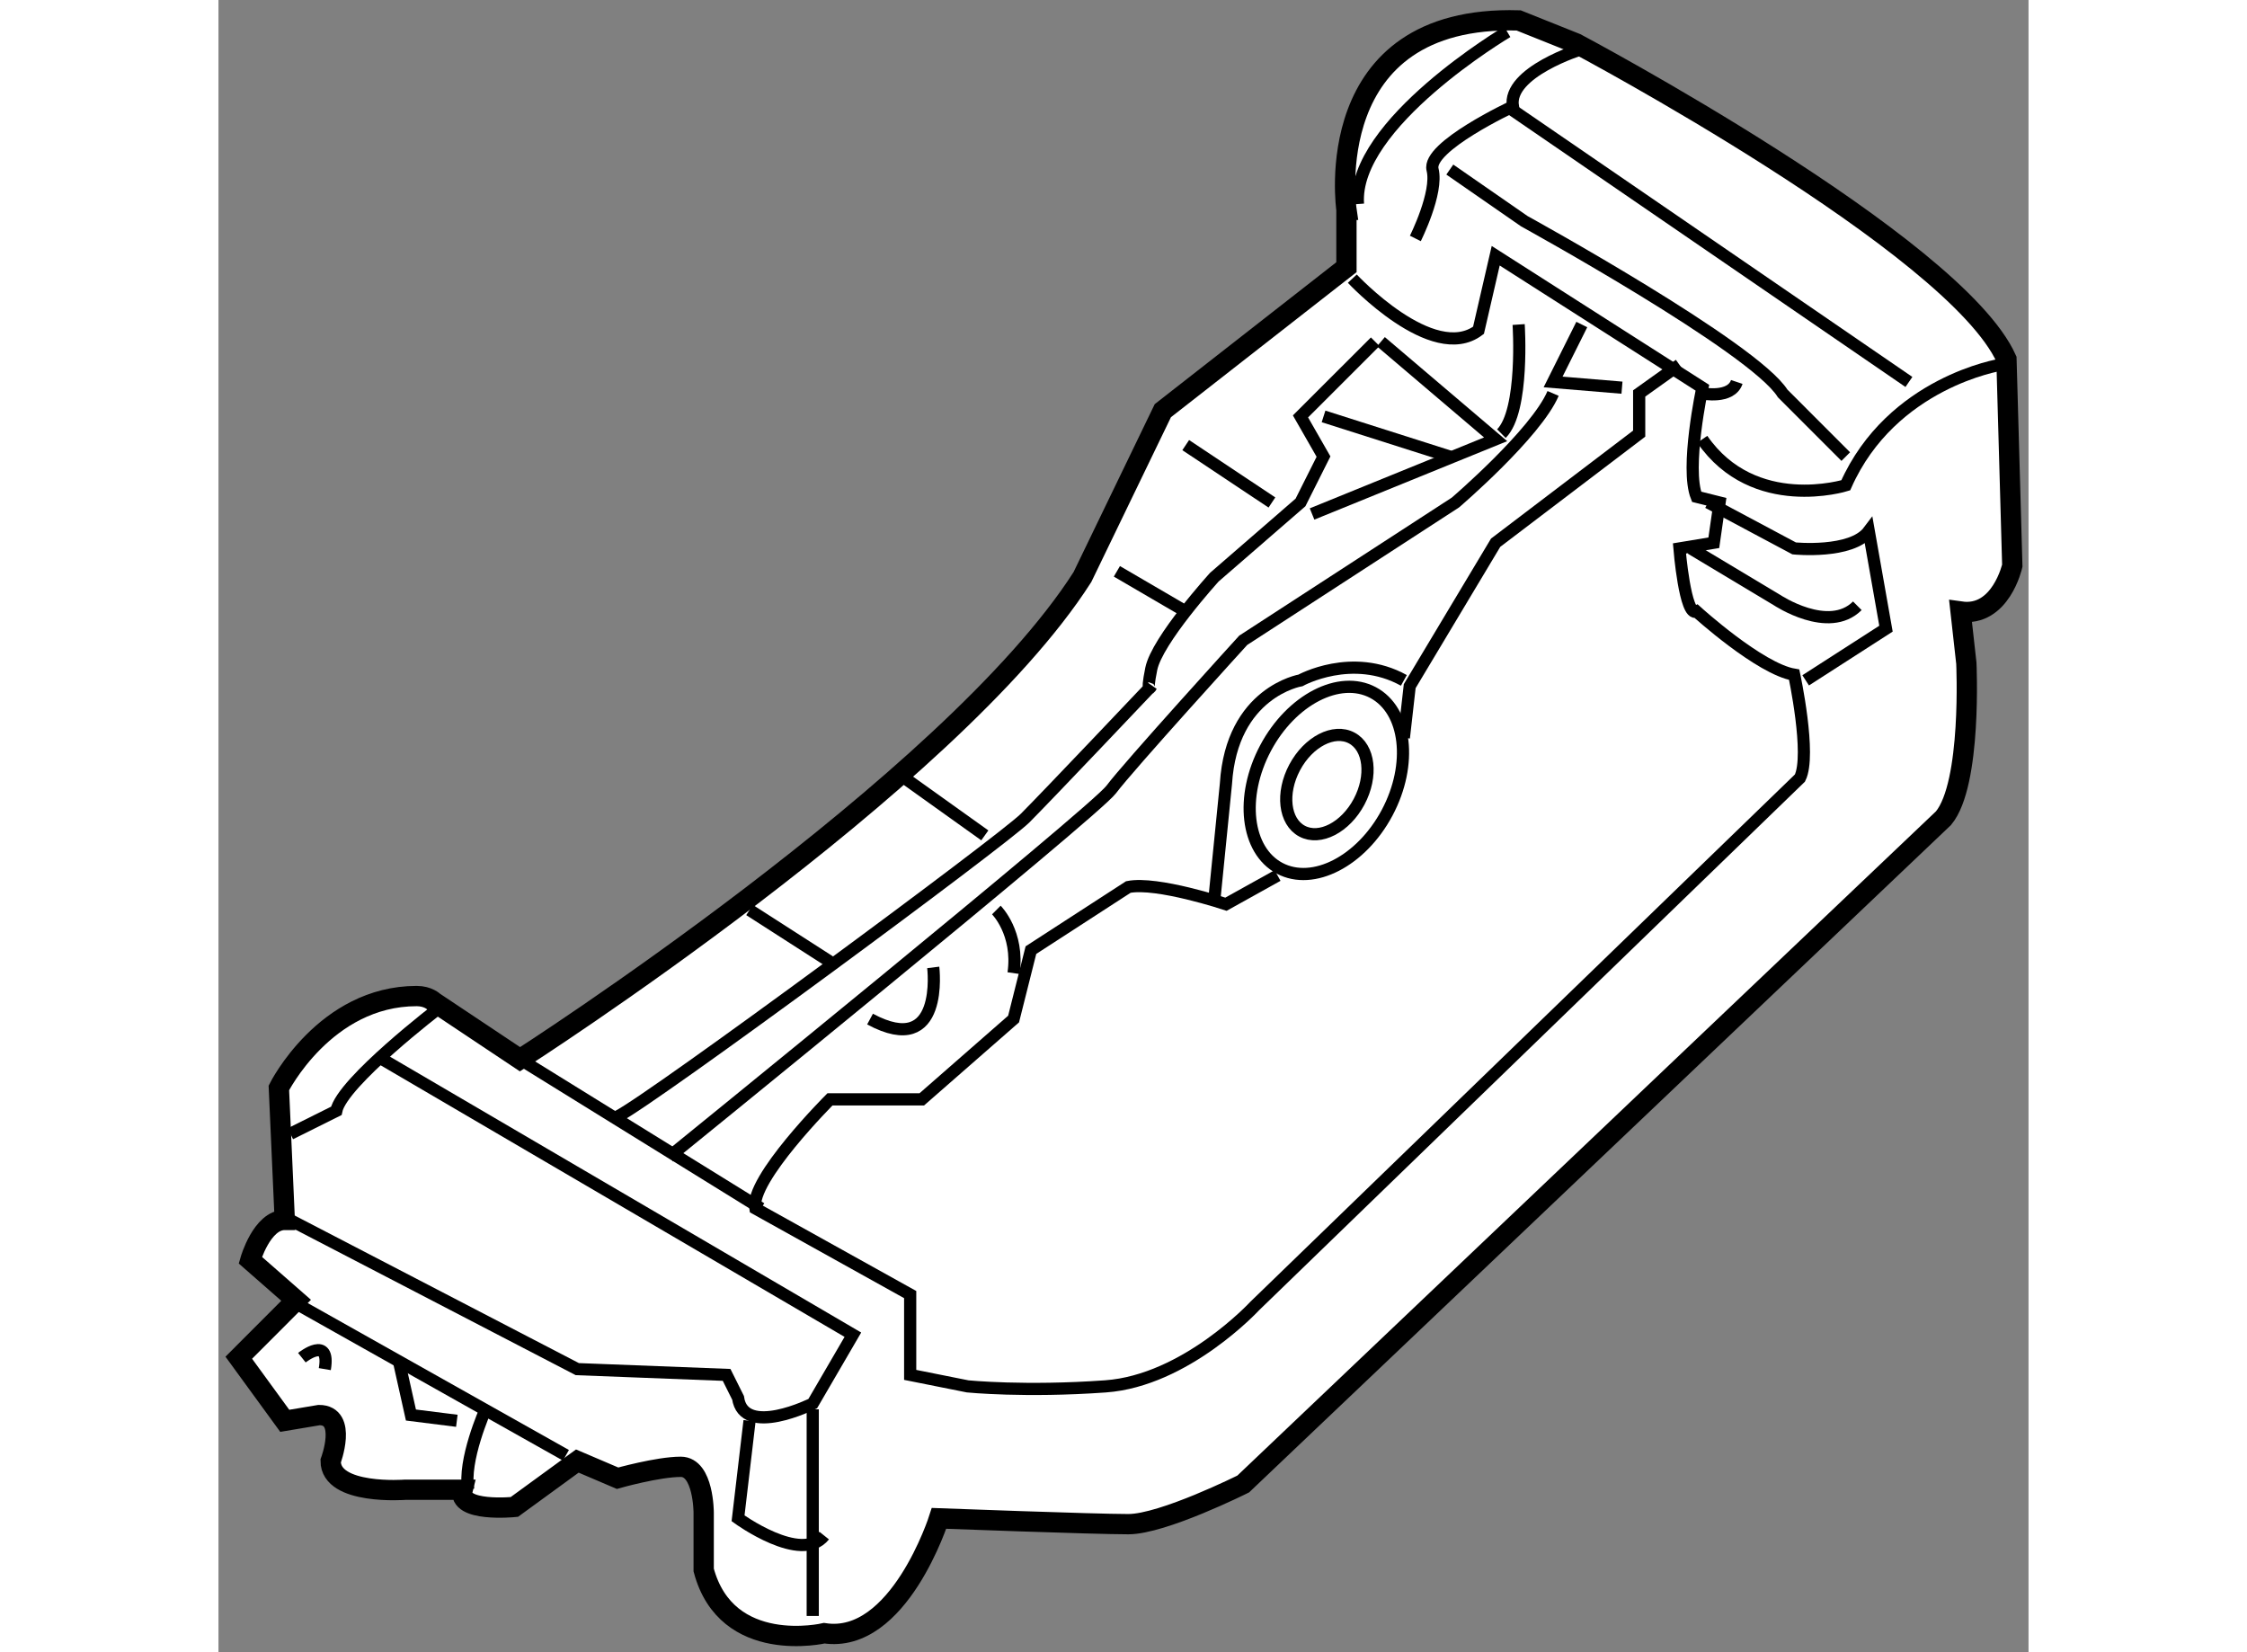 <?xml version="1.0" encoding="utf-8"?>
<!-- Generator: Adobe Illustrator 15.1.0, SVG Export Plug-In . SVG Version: 6.00 Build 0)  -->
<!DOCTYPE svg PUBLIC "-//W3C//DTD SVG 1.1//EN" "http://www.w3.org/Graphics/SVG/1.1/DTD/svg11.dtd">
<svg version="1.1" xmlns="http://www.w3.org/2000/svg" xmlns:xlink="http://www.w3.org/1999/xlink" x="0px" y="0px" width="244.8px"
	 height="180px" viewBox="178.327 41.285 44.598 40.709" enable-background="new 0 0 244.8 180" xml:space="preserve">
	
<rect x="178.327" y="41.285" width="44.598" height="40.709" fill="#808080" stroke="none"/>
	
<g><path fill="#FFFFFF" stroke="#000000" stroke-width="0.5" d="M206.12,46.455c0,0-0.708-4.81,4.242-4.667l1.415,0.566
				c0,0,9.333,4.948,10.604,7.778l0.144,5.091c0,0-0.283,1.273-1.274,1.13l0.142,1.273c0,0,0.142,2.97-0.563,3.818l-17.254,16.405
				c0,0-1.979,0.99-2.831,0.99c-0.847,0-4.664-0.143-4.664-0.143s-0.989,3.112-2.828,2.83c0,0-2.405,0.565-2.971-1.557v-1.413
				c0,0,0-1.13-0.564-1.13c-0.566,0-1.558,0.281-1.558,0.281l-0.991-0.423l-1.552,1.131c0,0-1.416,0.142-1.274-0.424h-1.415
				c0,0-1.837,0.142-1.837-0.708c0,0,0.425-1.132-0.284-1.132l-0.847,0.142l-1.133-1.555l1.413-1.415l-1.129-0.989
				c0,0,0.282-0.991,0.849-0.991l-0.145-3.253c0,0,1.133-2.263,3.396-2.263c0.282,0,0.423,0.142,0.423,0.142l2.122,1.415
				c0,0,10.604-6.789,13.857-11.879l1.982-4.101l4.524-3.535V46.455z"></path><path fill="none" stroke="#000000" stroke-width="0.3" d="M210.081,42.069c0,0-3.819,2.263-3.678,4.243"></path><path fill="none" stroke="#000000" stroke-width="0.3" d="M211.918,42.493c0,0-1.837,0.566-1.698,1.415
				c0,0-2.121,0.99-1.979,1.555c0.143,0.567-0.424,1.697-0.424,1.697"></path><line fill="none" stroke="#000000" stroke-width="0.3" x1="210.081" y1="43.908" x2="219.978" y2="50.696"></line><path fill="none" stroke="#000000" stroke-width="0.3" d="M208.666,45.463l1.838,1.274c0,0,5.656,3.11,6.363,4.242l1.555,1.556"></path><path fill="none" stroke="#000000" stroke-width="0.3" d="M222.241,50.272c0,0-2.688,0.424-3.819,2.97
				c0,0-2.262,0.707-3.535-1.133"></path><path fill="none" stroke="#000000" stroke-width="0.3" d="M215.03,53.666l2.12,1.131c0,0,1.414,0.142,1.839-0.425l0.424,2.403
				l-1.979,1.273"></path><path fill="none" stroke="#000000" stroke-width="0.3" d="M214.604,54.797l2.124,1.273c0,0,1.271,0.848,1.979,0.141"></path><path fill="none" stroke="#000000" stroke-width="0.3" d="M204.422,62.857l-1.271,0.707c0,0-1.698-0.565-2.406-0.424l-2.4,1.555
				l-0.427,1.698l-2.262,1.979h-2.262c0,0-1.981,1.98-1.84,2.687l3.816,2.123v1.979l1.416,0.283c0,0,1.416,0.142,3.395,0
				s3.677-1.979,3.677-1.979l13.435-13.01c0.284-0.566-0.142-2.546-0.142-2.546c-0.849-0.142-2.405-1.556-2.405-1.556
				c-0.283,0.143-0.422-1.555-0.422-1.555l0.847-0.14l0.142-0.991l-0.566-0.142c-0.283-0.707,0.142-2.687,0.142-2.687l-5.092-3.252
				l-0.424,1.837c-1.131,0.85-3.109-1.272-3.109-1.272"></path><polyline fill="none" stroke="#000000" stroke-width="0.3" points="214.323,50.272 213.332,50.979 213.332,51.969 209.795,54.657 
				207.678,58.191 207.534,59.464 		"></polyline><path fill="none" stroke="#000000" stroke-width="0.3" d="M189.433,69.787c0,0,10.465-8.485,10.89-9.049
				c0.422-0.567,3.253-3.677,3.253-3.677l5.229-3.395c0,0,1.981-1.696,2.406-2.687"></path><polyline fill="none" stroke="#000000" stroke-width="0.3" points="211.918,49.281 211.211,50.696 212.908,50.837 		"></polyline><path fill="none" stroke="#000000" stroke-width="0.3" d="M206.828,49.705l-1.841,1.84l0.567,0.99l-0.567,1.13l-2.12,1.838
				c0,0-1.415,1.556-1.557,2.263s0,0.425,0,0.425s-2.546,2.687-3.108,3.251c-0.567,0.565-9.193,6.93-10.043,7.354"></path><polyline fill="none" stroke="#000000" stroke-width="0.3" points="205.272,53.949 209.795,52.109 206.968,49.705 		"></polyline><line fill="none" stroke="#000000" stroke-width="0.3" x1="205.555" y1="51.545" x2="208.666" y2="52.535"></line><path fill="none" stroke="#000000" stroke-width="0.3" d="M210.362,49.281c0,0,0.142,2.122-0.425,2.688"></path><line fill="none" stroke="#000000" stroke-width="0.3" x1="202.159" y1="52.252" x2="204.283" y2="53.666"></line><line fill="none" stroke="#000000" stroke-width="0.3" x1="200.463" y1="55.362" x2="202.159" y2="56.352"></line><line fill="none" stroke="#000000" stroke-width="0.3" x1="195.23" y1="60.454" x2="197.209" y2="61.868"></line><line fill="none" stroke="#000000" stroke-width="0.3" x1="191.412" y1="63.707" x2="193.394" y2="64.98"></line><ellipse transform="matrix(-0.47 0.883 -0.883 -0.47 355.713 -92.508)" fill="none" stroke="#000000" stroke-width="0.3" cx="205.623" cy="60.513" rx="1.3" ry="0.899"></ellipse><path fill="none" stroke="#000000" stroke-width="0.3" d="M204.472,62.678c-0.828-0.441-0.981-1.767-0.345-2.962
				c0.636-1.194,1.822-1.805,2.647-1.367c0.829,0.44,0.983,1.768,0.347,2.962C206.484,62.505,205.298,63.117,204.472,62.678z"></path><path fill="none" stroke="#000000" stroke-width="0.3" d="M202.867,63.423l0.283-2.828c0.141-2.262,1.837-2.546,1.837-2.546
				s1.274-0.705,2.547,0"></path><path fill="none" stroke="#000000" stroke-width="0.3" d="M197.493,63.707c0,0,0.566,0.564,0.424,1.555"></path><path fill="none" stroke="#000000" stroke-width="0.3" d="M195.938,65.121c0,0,0.28,2.263-1.557,1.273"></path><line fill="none" stroke="#000000" stroke-width="0.3" x1="185.756" y1="67.383" x2="191.696" y2="71.06"></line><path fill="none" stroke="#000000" stroke-width="0.3" d="M183.775,66.11c0,0-2.403,1.837-2.545,2.546l-1.132,0.564"></path><path fill="none" stroke="#000000" stroke-width="0.3" d="M182.363,67.383l11.595,6.788l-0.989,1.698c0,0-1.698,0.848-1.84-0.143
				l-0.282-0.565l-3.679-0.142l-7.354-3.819"></path><path fill="none" stroke="#000000" stroke-width="0.3" d="M191.412,76.292l-0.283,2.403c0,0,1.557,1.133,2.123,0.426"></path><line fill="none" stroke="#000000" stroke-width="0.3" x1="192.969" y1="76.009" x2="192.969" y2="81.101"></line><line fill="none" stroke="#000000" stroke-width="0.3" x1="180.099" y1="73.323" x2="186.888" y2="77.142"></line><polyline fill="none" stroke="#000000" stroke-width="0.3" points="182.785,74.879 183.069,76.15 184.2,76.292 		"></polyline><path fill="none" stroke="#000000" stroke-width="0.3" d="M184.909,76.009c0,0-0.567,1.273-0.426,1.981"></path><path fill="none" stroke="#000000" stroke-width="0.3" d="M180.382,74.737c0,0,0.708-0.566,0.565,0.282"></path><path fill="none" stroke="#000000" stroke-width="0.3" d="M214.887,50.979c0,0,0.707,0.141,0.85-0.283"></path></g>


</svg>